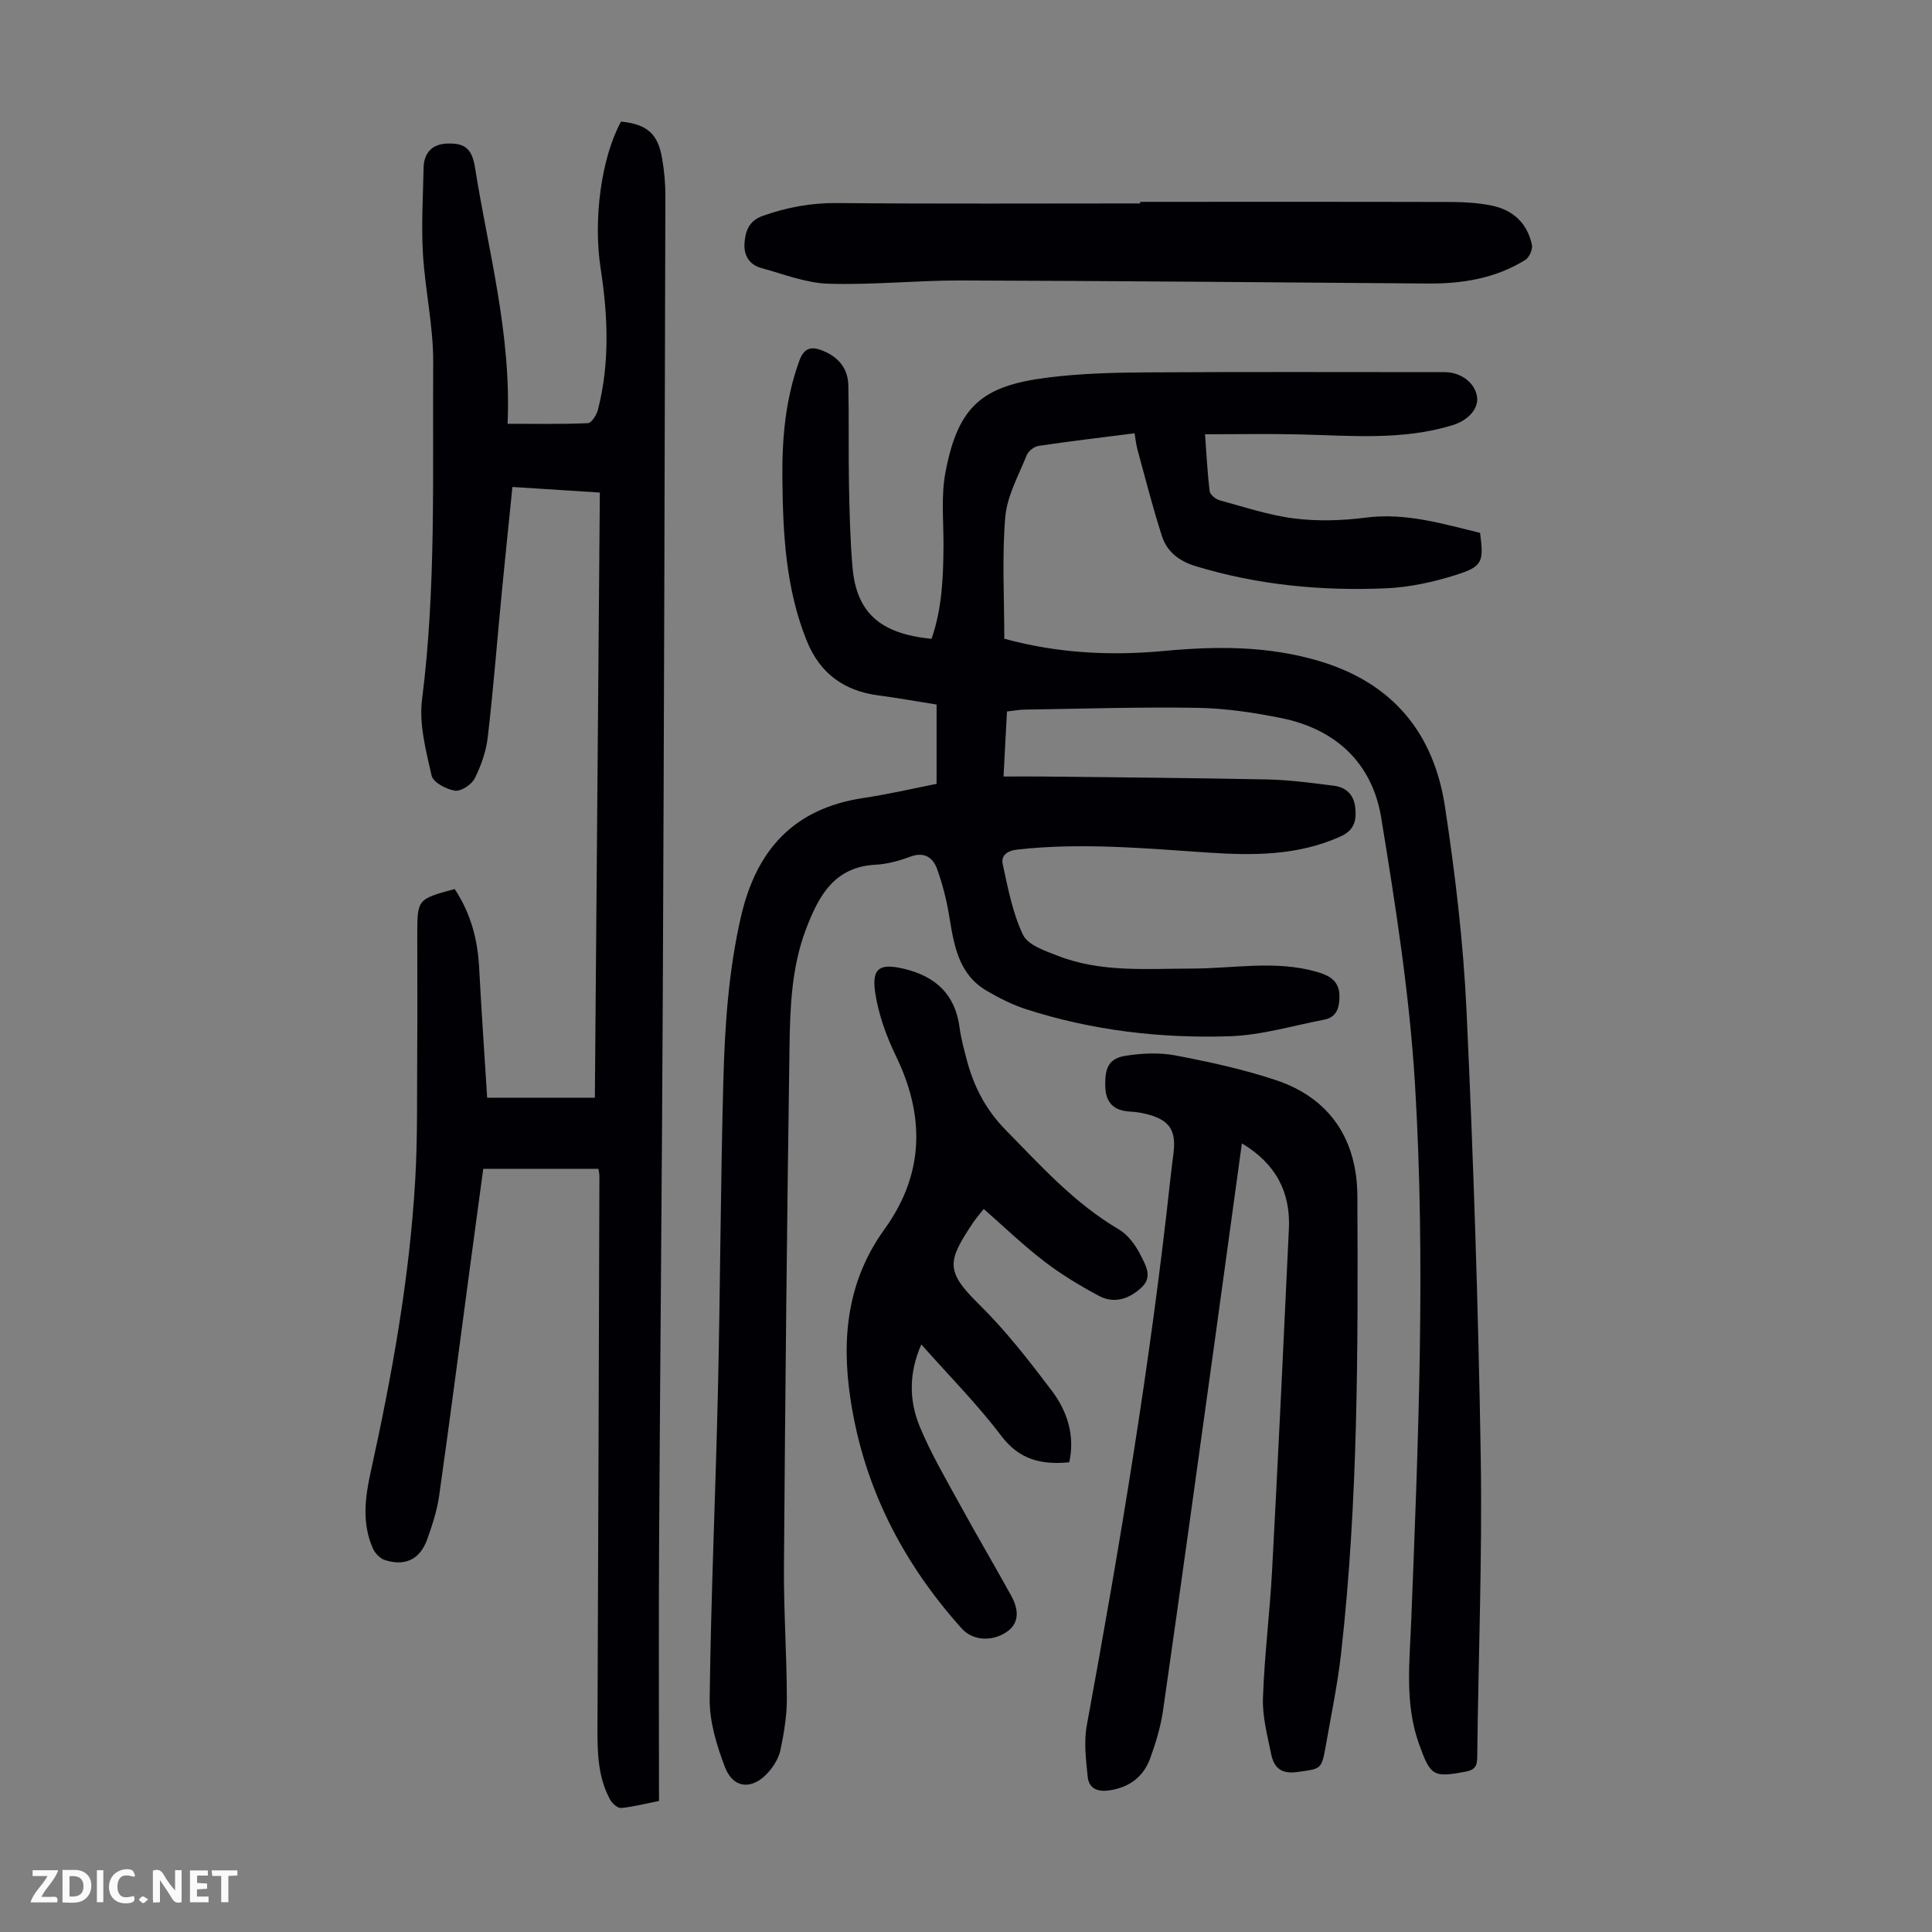 <svg enable-background="new 0 0 400 400" viewBox="0 0 400 400" xmlns="http://www.w3.org/2000/svg"><rect x="0" y="0" width="400" height="400" fill="#808080" stroke="none"/><g fill="#fbfafa"><path d="m37.59 393.81c-.92.31-1.52.05-2-.78-.7-1.2-1.52-2.34-2.47-3.78v4.59c-.55.03-.95.05-1.41.07-.03-.37-.06-.64-.06-.91 0-1.91 0-3.81 0-5.7 1.13-.41 1.77-.03 2.29.91.62 1.11 1.38 2.14 2.31 3.19v-4.2h1.35v6.61z"/><path d="m12.94 393.88v-6.75c1.9.19 3.93-.54 5.37 1.29.8 1.01.78 2.88.03 3.97-1.37 1.97-3.4 1.51-5.4 1.49m1.45-1.22c2.04.12 2.92-.58 2.89-2.21-.03-1.51-.98-2.19-2.89-2z"/><path d="m11.81 393.87h-5.49c.68-2.18 2.47-3.48 3.51-5.45h-3.08v-1.21h5.29c-.71 2.13-2.44 3.48-3.47 5.51.86 0 1.63.04 2.39-.01.79-.05 1.14.21.85 1.16"/><path d="m39.33 393.86v-6.61h3.7v1.07h-2.22v1.52c.68.04 1.34.09 2.07.13v1.07c-.72.05-1.38.09-2.1.14v1.48h2.4v1.19h-3.85z"/><path d="m27.71 388.56c-1.15-.3-2.46-.61-3.1.64-.37.73-.41 1.93-.06 2.67.63 1.35 1.99.93 3.17.68.35.94-.01 1.32-.93 1.46-1.62.25-3.05-.27-3.76-1.48-.73-1.24-.6-3.03.31-4.17.88-1.11 2.71-1.7 4-1.16.32.13.44.74.65 1.12-.1.08-.19.16-.28.24"/><path d="m49.15 387.24v1.07c-.59.02-1.17.05-1.87.08v5.44h-1.48v-5.44h-1.85c-.05-.4-.08-.73-.13-1.15z"/><path d="m20.06 387.21h1.33v6.62h-1.33z"/><path d="m30.68 393.25c-.49.38-.8.79-1.05.76-.32-.05-.6-.45-.9-.7.26-.24.51-.64.8-.67.29-.04.62.3 1.15.61"/></g><path d="m193.91 162.29c0-5.4 0-10.63 0-16.42-3.96-.63-7.98-1.36-12.03-1.89-7.18-.94-12.16-4.59-14.88-11.38-4.35-10.82-4.91-22.2-5.02-33.63-.08-8.19.64-16.28 3.45-24.11 1.02-2.86 2.47-3.26 5.01-2.21 3.24 1.34 5.12 3.69 5.2 7.13.15 6.81 0 13.63.13 20.44.11 5.7.24 11.42.72 17.1.8 9.51 5.69 13.9 16.38 14.94 2.17-6.26 2.44-12.8 2.47-19.38.02-5.02-.52-10.18.4-15.05 2.63-14 7.84-17.98 21.18-19.66 6.64-.83 13.38-1.03 20.08-1.07 20.71-.13 41.42-.05 62.12-.05 3.42 0 6.34 2.29 6.7 5.2.29 2.36-1.81 4.77-5.08 5.78-10.4 3.19-21.04 2.16-31.65 1.91-6.35-.15-12.71-.03-19.6-.03.29 3.91.48 7.87.96 11.8.09.71 1.24 1.64 2.07 1.87 5.14 1.4 10.26 3.12 15.5 3.77 4.84.6 9.88.44 14.73-.18 8.28-1.07 15.93 1.28 23.68 3.15.79 6.01.56 6.97-5.04 8.73-4.64 1.46-9.55 2.54-14.39 2.75-13.35.58-26.56-.66-39.45-4.58-3.41-1.04-5.91-2.96-6.96-6.17-1.93-5.92-3.44-11.97-5.09-17.97-.28-1.03-.39-2.12-.6-3.37-6.85.87-13.38 1.64-19.89 2.61-.91.14-2.11 1.08-2.45 1.94-1.68 4.2-4.06 8.43-4.43 12.79-.7 8.31-.2 16.71-.2 25.19 10.94 3 21.94 3.57 33.01 2.54 10.87-1.02 21.55-1.09 32.22 2.09 15.24 4.55 23.69 14.95 26 30.11 2.13 14.01 3.81 28.16 4.47 42.3 1.43 30.74 2.44 61.5 2.94 92.27.34 20.8-.5 41.62-.73 62.43-.02 1.86-.72 2.51-2.44 2.83-6.67 1.24-7.23.89-9.59-5.68-3.02-8.39-1.96-17.02-1.63-25.59 1.46-37.01 3.01-74.06.78-111.06-1.12-18.48-4.01-36.9-7-55.2-1.85-11.27-9.4-18.35-20.74-20.62-5.67-1.14-11.49-2.01-17.26-2.11-11.97-.2-23.94.19-35.91.37-1.09.02-2.19.23-3.57.39-.23 4.36-.46 8.58-.71 13.46 2.84 0 5.46-.03 8.09 0 15.55.18 31.1.29 46.65.61 4.56.1 9.13.73 13.67 1.3 2.61.33 4.19 1.96 4.43 4.69.23 2.63-.24 4.54-3.13 5.84-8.82 3.96-18.04 3.93-27.34 3.31-13.16-.88-26.29-2.1-39.5-.63-2.21.25-3.41 1.28-3.04 3.01 1.08 4.97 2.04 10.11 4.2 14.64 1.02 2.13 4.56 3.32 7.19 4.34 9 3.52 18.46 2.66 27.85 2.65 8.56-.01 17.18-1.76 25.68.65 2.65.75 4.81 1.84 4.8 5.12-.01 2.35-.58 4.31-3.16 4.81-6.55 1.26-13.09 3.24-19.68 3.44-14.24.44-28.37-1.19-42.02-5.6-2.84-.92-5.58-2.3-8.16-3.81-5.92-3.46-6.79-9.52-7.79-15.56-.54-3.27-1.37-6.53-2.49-9.65-.87-2.42-2.66-3.64-5.57-2.56-2.29.85-4.75 1.54-7.17 1.66-8.57.44-11.78 6.47-14.38 13.26-3.02 7.89-3.32 16.21-3.44 24.46-.52 35.81-.89 71.61-1.15 107.42-.07 9.17.58 18.34.6 27.5.01 3.53-.59 7.11-1.31 10.59-.34 1.66-1.36 3.34-2.5 4.64-3.28 3.74-7.27 3.49-9-1.02-1.72-4.5-3.23-9.46-3.17-14.2.26-21.25 1.22-42.5 1.71-63.75.49-21.48.54-42.97 1.13-64.44.31-11.27 1.07-22.49 3.62-33.62 3.2-13.96 10.95-22.46 25.32-24.65 5-.73 9.9-1.88 15.2-2.93z" fill="#010105"/><path d="m94.13 184.06c3.34 5.03 4.76 10.44 5.07 16.25.46 8.82 1.08 17.62 1.66 26.96h22.3c.34-41.39.68-83.08 1.03-125.29-6.04-.39-11.88-.76-18.1-1.16-.73 7.25-1.47 14.32-2.16 21.4-.98 10.13-1.77 20.28-2.94 30.39-.34 2.93-1.37 5.9-2.7 8.54-.65 1.29-2.84 2.74-4.1 2.55-1.79-.27-4.51-1.72-4.83-3.12-1.17-5.16-2.63-10.65-1.98-15.76 2.94-23.18 2.15-46.46 2.31-69.7.05-7.55-1.69-15.09-2.13-22.66-.34-5.88.02-11.8.14-17.71.06-3.03 1.69-4.86 4.72-5.02 3.84-.19 5.31 1.07 5.93 4.99 2.74 17.3 7.55 34.33 6.74 53.02 5.78 0 11.22.11 16.63-.13.75-.03 1.8-1.69 2.07-2.75 2.5-9.71 2.07-19.52.56-29.31-1.57-10.2.16-22.94 4.23-30.38 5.39.56 7.64 2.49 8.51 7.68.43 2.52.68 5.11.67 7.67-.14 54.83-.28 109.67-.53 164.5-.17 38.04-.55 76.09-.77 114.13-.1 17.78-.02 35.57-.02 53.72-2.87.57-5.33 1.22-7.83 1.45-.72.07-1.86-.93-2.29-1.72-2.5-4.58-2.64-9.59-2.62-14.67.17-38.16.28-76.32.4-114.48 0-.43-.11-.85-.2-1.46-7.89 0-15.67 0-23.85 0-.96 7.11-1.93 14.27-2.89 21.43-2.06 15.4-4.05 30.82-6.23 46.2-.43 3.07-1.42 6.1-2.46 9.03-1.5 4.2-4.55 5.69-8.8 4.34-.98-.31-2.01-1.39-2.45-2.37-2.31-5.16-1.66-10.48-.49-15.78 4.41-20 8.06-40.13 9.24-60.61.51-8.82.34-17.67.41-26.51.06-8.06.01-16.12.01-24.17.01-7.38.01-7.38 7.74-9.49z" fill="#010105"/><path d="m257.12 236.72c-1.86 13.59-3.66 26.76-5.48 39.92-3.58 25.8-7.13 51.61-10.83 77.4-.49 3.4-1.5 6.77-2.68 10.01-1.41 3.87-4.37 6.05-8.54 6.64-2.44.34-4.17-.47-4.4-2.85-.35-3.5-.81-7.16-.19-10.56 6.91-37.62 13.22-75.32 17.33-113.36.19-1.78.44-3.55.65-5.33.53-4.6-.88-6.69-5.39-7.88-1.18-.31-2.42-.51-3.64-.57-3.2-.18-4.97-1.7-5.1-4.99-.17-4.15.73-6.03 4.3-6.58 3.35-.52 6.93-.68 10.23-.05 7 1.34 14.02 2.85 20.76 5.1 11.34 3.78 16.84 12.45 16.89 24.04.14 31.55.17 63.12-3.36 94.54-.72 6.43-2.05 12.8-3.17 19.18-.9 5.1-.99 4.79-5.93 5.5-3.39.48-4.84-.99-5.4-3.76-.77-3.81-1.82-7.72-1.69-11.54.3-8.82 1.42-17.6 1.89-26.42 1.26-23.57 2.38-47.15 3.48-70.73.36-7.54-2.62-13.44-9.73-17.71z" fill="#010105"/><path d="m203.67 250.3c-.84 1.08-1.58 1.91-2.19 2.82-5.29 7.94-5.87 9.96 1.17 16.88 5.56 5.46 10.4 11.7 15.11 17.93 3.22 4.26 4.83 9.29 3.62 14.82-5.69.55-10.29-.47-14.07-5.46-4.97-6.57-10.83-12.47-16.56-18.94-2.6 5.89-2.55 11.59-.35 16.95 2.28 5.54 5.36 10.77 8.25 16.05 3.48 6.37 7.18 12.63 10.69 18.99 1.84 3.33 1.45 5.88-.86 7.49-3.06 2.14-7.11 1.84-9.33-.63-12.26-13.64-20.33-29.32-23.07-47.56-1.89-12.56-.69-24.44 7.07-35.18 8.17-11.33 8.41-23.31 2.36-35.79-2.01-4.15-3.65-8.69-4.32-13.22-.74-5.05.98-6.04 5.89-4.89 6.55 1.54 10.69 5.25 11.59 12.19.29 2.21.89 4.38 1.45 6.54 1.45 5.59 3.94 10.44 8.14 14.71 7.29 7.43 14.22 15.15 23.35 20.51 1.89 1.11 3.46 3.22 4.47 5.23s2.66 4.53.34 6.74c-2.52 2.4-5.67 3.55-8.91 1.81-3.92-2.1-7.78-4.42-11.29-7.12-4.34-3.32-8.29-7.13-12.55-10.87z" fill="#010105"/><path d="m236.06 41.79c21.48 0 42.95-.03 64.43.03 2.78.01 5.61.19 8.33.74 4.43.89 7.41 3.66 8.35 8.15.19.93-.55 2.59-1.37 3.1-6.17 3.84-13.06 4.95-20.23 4.89-32.21-.25-64.43-.54-96.64-.63-9.15-.03-18.32.96-27.45.67-4.67-.15-9.3-2.01-13.9-3.26-2.49-.68-3.62-2.7-3.44-5.13.18-2.46.88-4.63 3.79-5.66 5.01-1.77 10.01-2.7 15.37-2.65 20.92.19 41.84.08 62.77.08-.01-.11-.01-.22-.01-.33z" fill="#010105"/></svg>